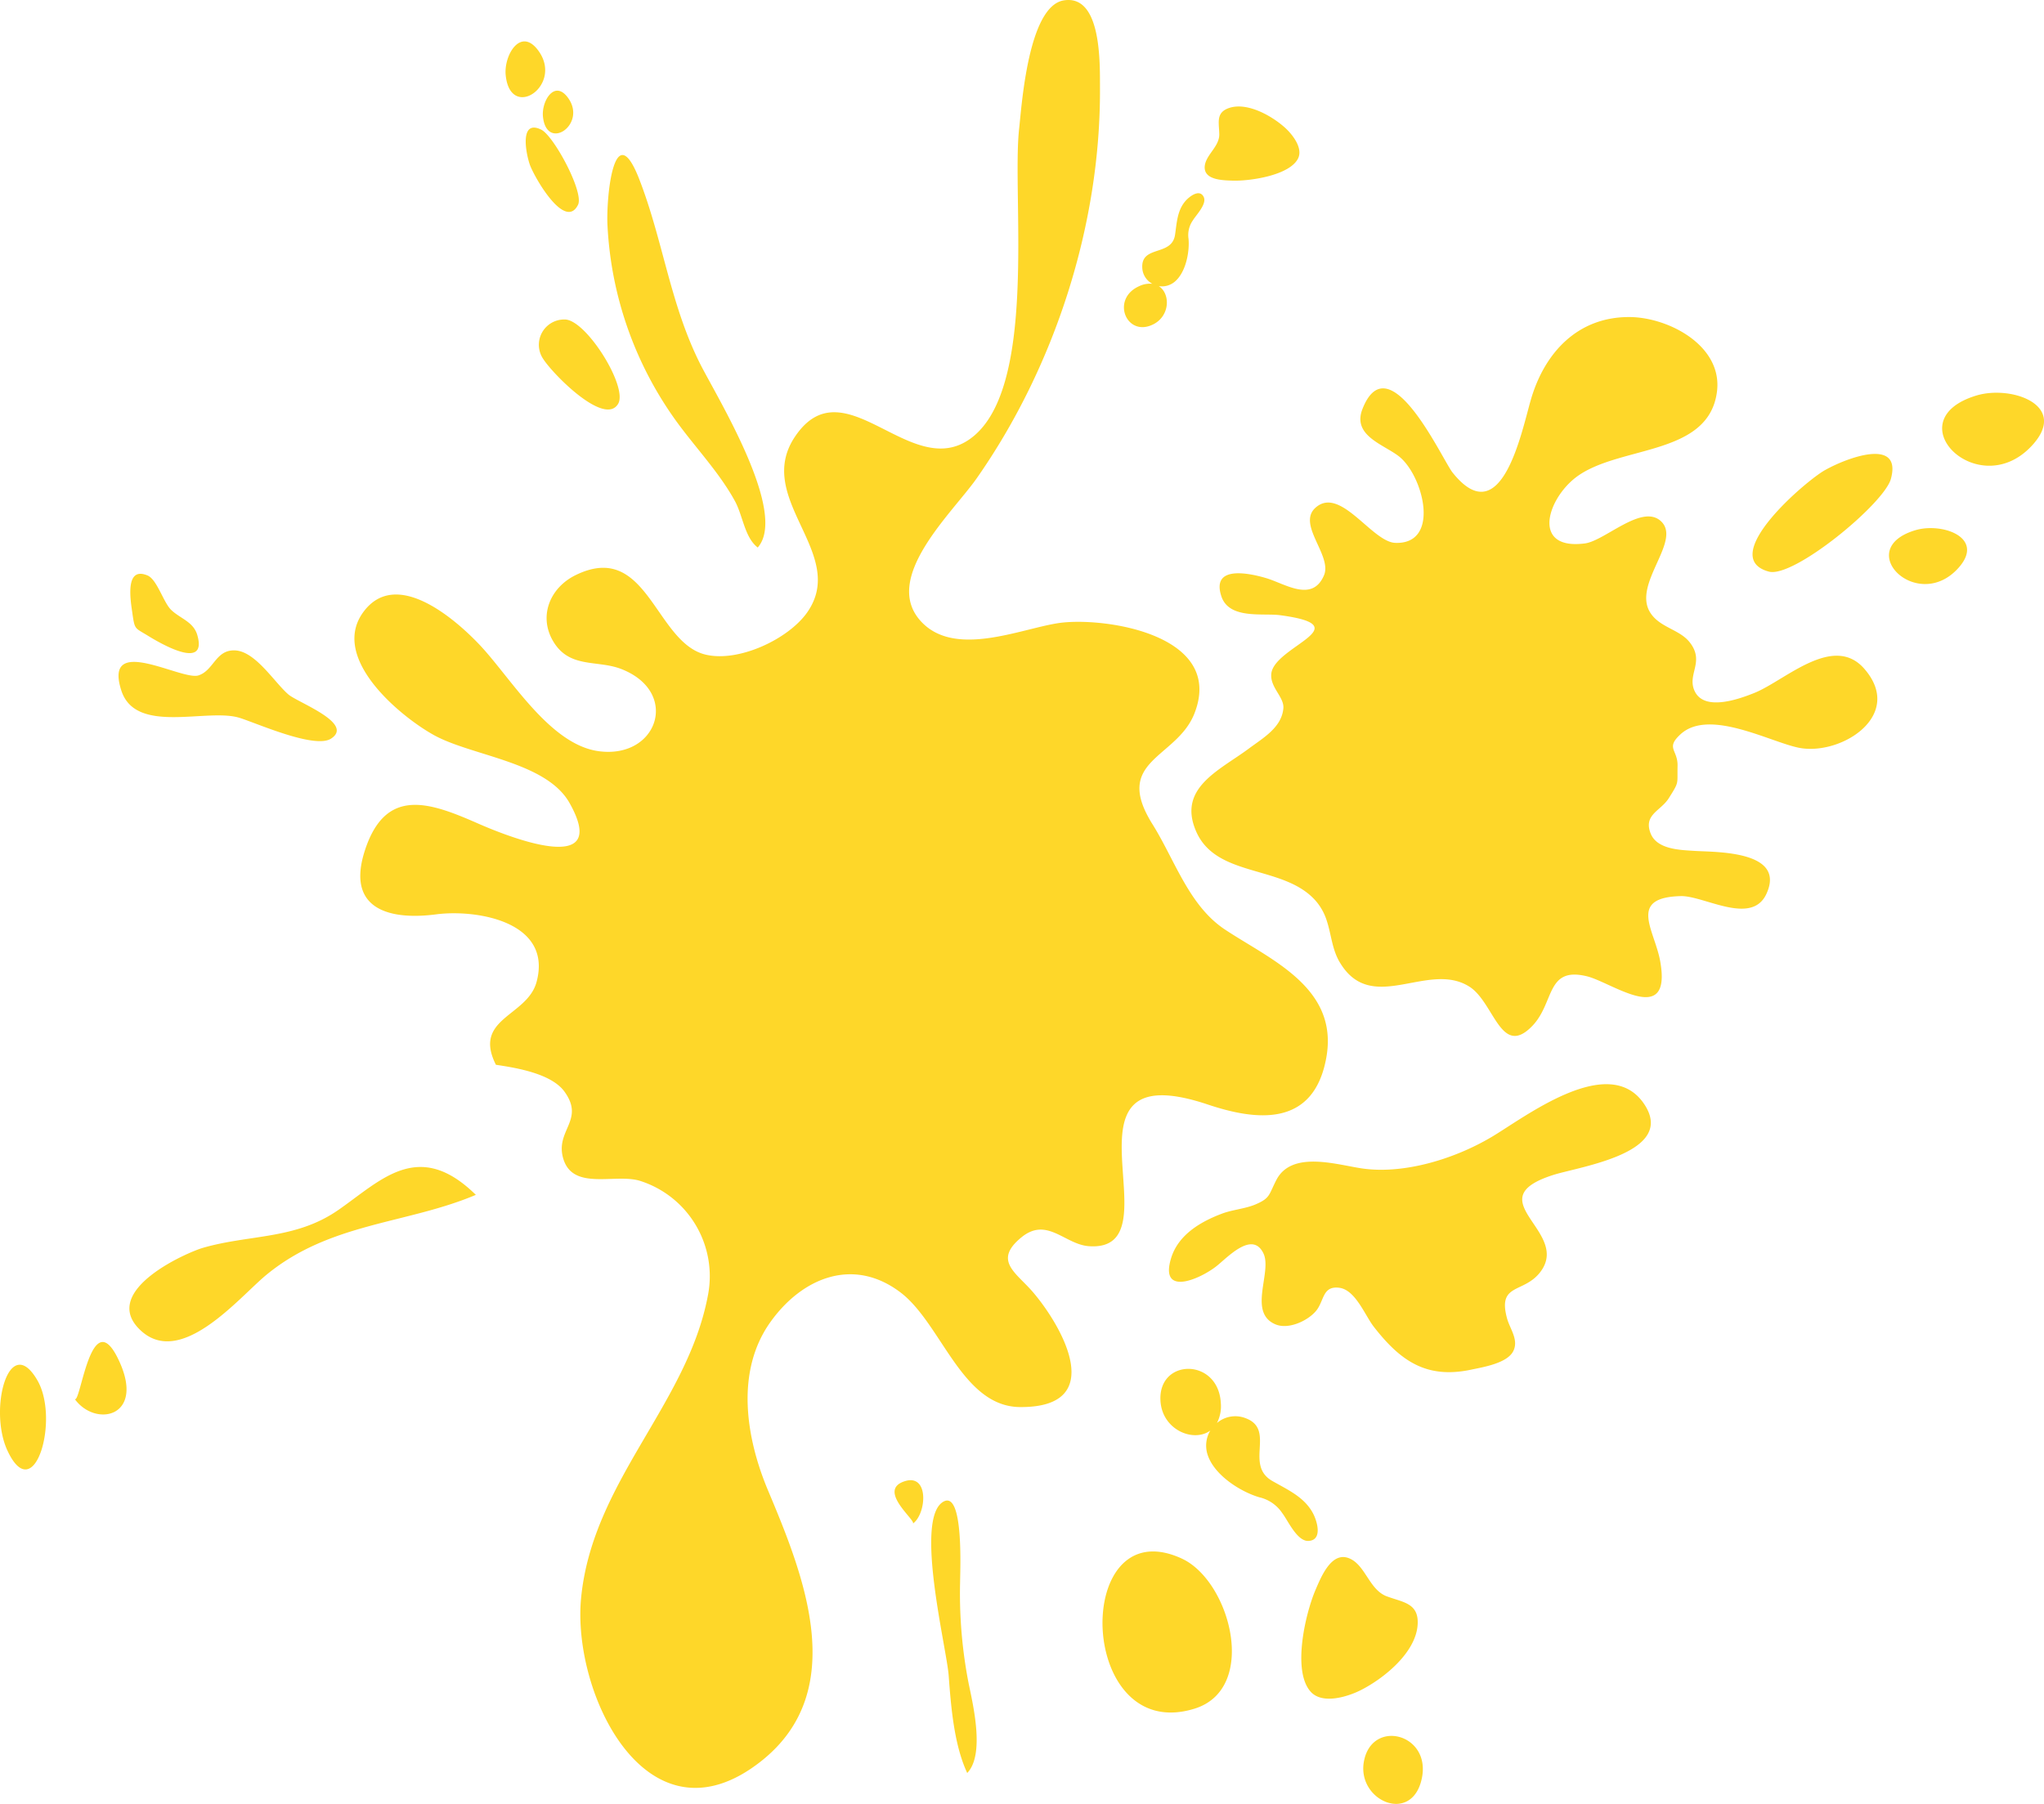<svg xmlns="http://www.w3.org/2000/svg" width="395.055" height="348.732" viewBox="0 0 395.055 348.732">
  <path id="パス_124454" data-name="パス 124454" d="M299.086,259.439c8.073-11.428-10.463-22-2.3-34.062,9.376-13.853,21.991,8.271,33.443.73,13.654-8.99,8.379-46.836,9.842-60.176.508-4.6,1.769-23.726,8.63-24.845,7.4-1.208,6.975,12.414,7,17.031.119,26.309-8.7,53.758-23.829,75.367-4.7,6.708-18.565,19.376-10.688,27.737,6.5,6.9,18.922,1.452,26.315.275,8.459-1.349,32.481,2,26.465,17.422-3.189,8.173-14.239,8.908-9.453,19.014a23.174,23.174,0,0,0,1.322,2.39c4.334,6.922,7.044,15.741,13.982,20.36,8.776,5.841,22.039,11.182,19.641,24.731-2.433,13.739-13.736,12.2-22.951,9.114-31.177-10.431-5.328,28.618-22.93,27.4-4.672-.323-8.1-5.756-13.046-1.719-5.518,4.5-1.066,6.806,2.115,10.481,5.537,6.4,14.9,22.462-2.4,22.338-11.275-.085-15.17-16.161-23.121-22.179-9.167-6.936-19.08-2.776-25.17,5.817-6.727,9.5-4.7,22.28-.4,32.5,6.846,16.283,15.926,38.666-1.341,52.32-21.891,17.311-36.582-12.927-34.8-31.518,2.158-22.5,20.553-37.478,24.509-58.5a19.339,19.339,0,0,0-13.086-22.161c-4.812-1.512-13.041,2.01-14.884-4.36-1.573-5.439,4.257-7.372.243-12.906-2.56-3.527-9.455-4.617-13.245-5.183-4.543-9.032,6.047-9.323,7.853-16,3.162-11.687-11.613-14.1-19.411-13.081-8.681,1.14-17.578-.764-13.736-12.449,4.03-12.261,12.525-9.207,21.791-5.135,5.275,2.319,26.005,10.772,17.74-3.935-4.5-8.012-18.922-9.075-26.259-13.157-6.491-3.609-20.3-14.977-13.483-23.927,6.283-8.25,17.407,1.322,22.206,6.338,6.082,6.362,13.58,19.382,23.11,20.714,11.468,1.6,15.87-11.433,4.4-15.886-4.522-1.758-9.781-.111-12.946-5.037s-.944-10.608,4.125-13.1c13.845-6.8,15.336,12.851,25.006,15.328,6.354,1.629,16.071-2.9,19.747-8.1m102.966,67.632c6.174,10.36,17.05-.415,25.067,4.709,4.781,3.059,6.074,13.879,12.15,7.557,4.31-4.487,2.612-11.515,10.548-9.577,4.807,1.174,16.5,10.013,14.146-2.959-1.1-6.055-6.317-12.29,3.99-12.544,4.466-.108,13.649,5.78,16.531-.4,3.948-8.461-9.939-8.083-13.892-8.342-2.7-.177-7.287-.249-8.493-3.43-1.367-3.612,1.981-4.291,3.527-6.748,2.065-3.284,1.616-2.578,1.7-6.24.071-3.173-2.38-3.416.582-6.134,5.473-5.024,17.174,1.436,22.79,2.6,8.091,1.671,20.627-6.185,12.724-15.254-6.018-6.9-15.315,2.277-21.238,4.664-2.864,1.155-9.561,3.6-11.5-.241-1.674-3.321,2.017-5.711-1.018-9.551-2-2.536-5.865-2.84-7.668-5.812-3.4-5.6,6.409-13.98,1.981-17.711-3.72-3.128-10.733,3.913-14.559,4.416-9.958,1.3-7.573-7.816-2.269-12.346,7.938-6.78,26.087-4.141,27.785-16.933,1.185-8.911-9.3-14.413-16.812-14.482-10.074-.093-16.513,6.877-19.152,15.981-1.8,6.211-5.677,25.923-15.13,14.08-2-2.509-12.266-25.246-17.4-12.332-2.047,5.148,3.9,6.817,6.951,9.136,4.77,3.628,8.245,17.1-.611,16.79-4.564-.161-10.7-11.19-15.5-6.737-3.485,3.258,3.334,9.215,1.706,13.017-2.277,5.317-7.531,1.608-11.2.526-3.334-.981-10.632-2.52-8.631,3.527,1.494,4.508,8.038,3.2,11.375,3.652,15.651,2.1-1.208,6.008-1.727,11.314-.262,2.671,2.512,4.484,2.332,6.677-.307,3.71-3.942,5.754-6.663,7.782-5.677,4.236-13.874,7.6-10.188,16.039,4,9.157,17.288,6.306,23.345,13.689a10.774,10.774,0,0,1,1.875,3.493c.907,2.716,1.023,5.574,2.541,8.123m29.258,33.8c-6.928,4.1-16.6,7.158-24.7,6.071-4.844-.648-13.8-3.678-16.83,2.213-1.475,2.874-1.166,3.467-3.937,4.672-2.015.878-4.479,1.034-6.576,1.822-4.167,1.571-8.456,4.1-9.828,8.625-2.258,7.454,5.521,4.059,8.731,1.563,2.11-1.642,6.975-7.018,9.128-2.5,1.719,3.612-3.1,11.431,2.324,13.713,2.509,1.055,6.219-.677,7.821-2.581,1.626-1.933,1.206-4.913,4.511-4.492,3.139.4,4.958,5.344,6.687,7.56,5.087,6.526,10.106,10.114,18.789,8.271,2.245-.479,7.01-1.219,8.17-3.625,1.052-2.184-.666-4.239-1.227-6.3-1.851-6.806,3.131-4.789,6.343-8.837,6.283-7.919-12.449-14.093,2.612-18.887,5.056-1.61,23.911-4.247,17.539-13.718-6.78-10.074-22.975,2.523-29.5,6.4l-.053.032M266.677,175.709c-4.942-12.737-6.465,3.731-6.156,9.009A70.647,70.647,0,0,0,273.715,222.3c3.72,5.164,8.358,9.971,11.428,15.574,1.552,2.835,1.877,7.06,4.41,8.98,5.936-6.732-7.845-29-11.1-35.448-5.809-11.515-7.19-23.869-11.78-35.7m-18.663,34.57c1.719,2.84,11.93,13.279,14.564,8.8,1.936-3.289-6.185-16.262-10.291-16.3a4.893,4.893,0,0,0-4.273,7.507m-2.538-37.531c.756,2.271,6.806,12.972,9.347,7.856,1.2-2.417-4.67-13.319-7.1-14.527-4.091-2.028-3.1,4.1-2.245,6.671m-4.633-17.208c.894,8.9,11.071,2.086,6.423-4.588-3.448-4.955-6.817.69-6.423,4.588m7.2,8c.687,6.822,8.485,1.6,4.923-3.514-2.644-3.8-5.225.524-4.923,3.514m123.5,278.785c-4.455-2.057-7.938-1.671-10.452.161-9.5,6.917-5.175,34.448,12.893,28.843,12.435-3.855,6.907-24.681-2.441-29m-52.008-6.766c2.655-1.912,3.178-9.686-1.536-8.213-5.542,1.727,2.3,7.665,1.536,8.213m10.8,30.974a90.559,90.559,0,0,1-1.666-19.747c.008-2.171.73-17.79-3.26-15.46-5.616,3.284.656,28.263,1.05,33.581.447,6.01,1.026,13.374,3.585,18.856,3.374-3.509,1.214-12.814.291-17.229M406.7,481.612c-1.325,7.552,9.321,12.182,11.206,3.2,1.827-8.715-9.736-11.587-11.206-3.2m-29.683-64.036a5.689,5.689,0,0,0-.481,4.765c1.314,3.871,6.275,7.031,9.942,8.123a7.3,7.3,0,0,1,4.477,3.1c1.068,1.38,2.837,5.442,5.032,5.341,2.758-.127,1.727-3.731.9-5.309-1.687-3.2-4.937-4.588-7.9-6.293-2.536-1.46-2.541-3.728-2.43-5.955.13-2.554.415-5.05-2.792-6.2a5.455,5.455,0,0,0-5.458.962,7.053,7.053,0,0,0,.751-3.829c-.45-8.895-12.361-8.728-11.65-.241.457,5.442,6.391,7.877,9.612,5.532m34.1,32.042c-2.98-1.129-3.887-4.931-6.193-6.727a4.613,4.613,0,0,0-.859-.531c-3.522-1.674-5.571,3.369-6.692,5.976-1.97,4.572-4.617,15.849-.88,19.8,2.25,2.382,7.028.915,9.551-.349,4.482-2.25,10.733-7.274,11.053-12.726.246-4.178-2.9-4.276-5.978-5.447M367.062,196.325a3.841,3.841,0,0,0,3.112-.875c2.107-1.785,2.864-5.682,2.644-8.255a4.932,4.932,0,0,1,.838-3.583c.605-1.013,2.718-3.128,2.113-4.479-.764-1.7-2.774-.164-3.559.748-1.594,1.851-1.66,4.239-2,6.518-.288,1.954-1.713,2.52-3.139,3-1.637.55-3.276.989-3.2,3.284a3.683,3.683,0,0,0,1.957,3.191,4.809,4.809,0,0,0-2.594.479c-5.476,2.483-2.425,9.926,2.734,7.375,3.3-1.629,3.366-5.96,1.1-7.4m11.692-29.353c.029,2.155-2.136,3.662-2.694,5.558a3.115,3.115,0,0,0-.122.669c-.18,2.628,3.5,2.668,5.41,2.729,3.361.106,11.1-1.023,12.66-4.347.941-2-1.163-4.643-2.581-5.915-2.522-2.261-7.227-4.942-10.73-3.8-2.686.883-1.97,2.882-1.943,5.106M166.267,404.431c-5.563-12.5-7.623,8.588-8.758,6.994,3.95,5.553,13.493,3.641,8.758-6.994m-15.944,3.414c-5.455-9.405-9.485,5.59-5.8,13.557,5.183,11.206,10.175-6.018,5.8-13.557M208.383,375c-8.215,5.666-17.065,4.643-26.04,7.24-3.176.918-19.569,8.149-12.462,15.569,7.874,8.215,19.408-5.992,24.728-10.36,12.33-10.125,27.044-9.776,40.461-15.445-11.153-10.955-18.369-2.742-26.688,3M188.47,266.744c-3.7-.114-4.046,3.871-7,4.836-3.252,1.063-18.475-8.184-14.926,2.9,2.766,8.631,16.51,3.382,22.8,5.288,3.186.962,14.535,6.089,17.729,4.043,4.614-2.961-6.407-6.981-8.231-8.546-2.713-2.329-6.386-8.4-10.373-8.52M168.7,259.653c.457,3.133.449,2.692,3.028,4.281,2.456,1.515,11.55,6.793,9.5-.18-.759-2.578-3.348-3.176-5.069-4.863-1.489-1.462-2.7-5.857-4.545-6.629-4.461-1.867-3.268,4.918-2.909,7.39m327.072-27.727c-3.813,2.166-20.9,16.846-10.8,19.591,4.775,1.3,22.282-13.123,23.589-17.927,2.2-8.073-8.464-4.12-12.787-1.663m29.287-14.445c-15.677,4.773.185,20.643,10.529,9.918,7.679-7.959-3.662-12.007-10.529-9.918m-11.814,26.042c-12.015,3.657.14,15.82,8.07,7.6,5.883-6.1-2.808-9.2-8.07-7.6" transform="translate(-143.102 -141.01)" fill="#fed729"/>
</svg>
